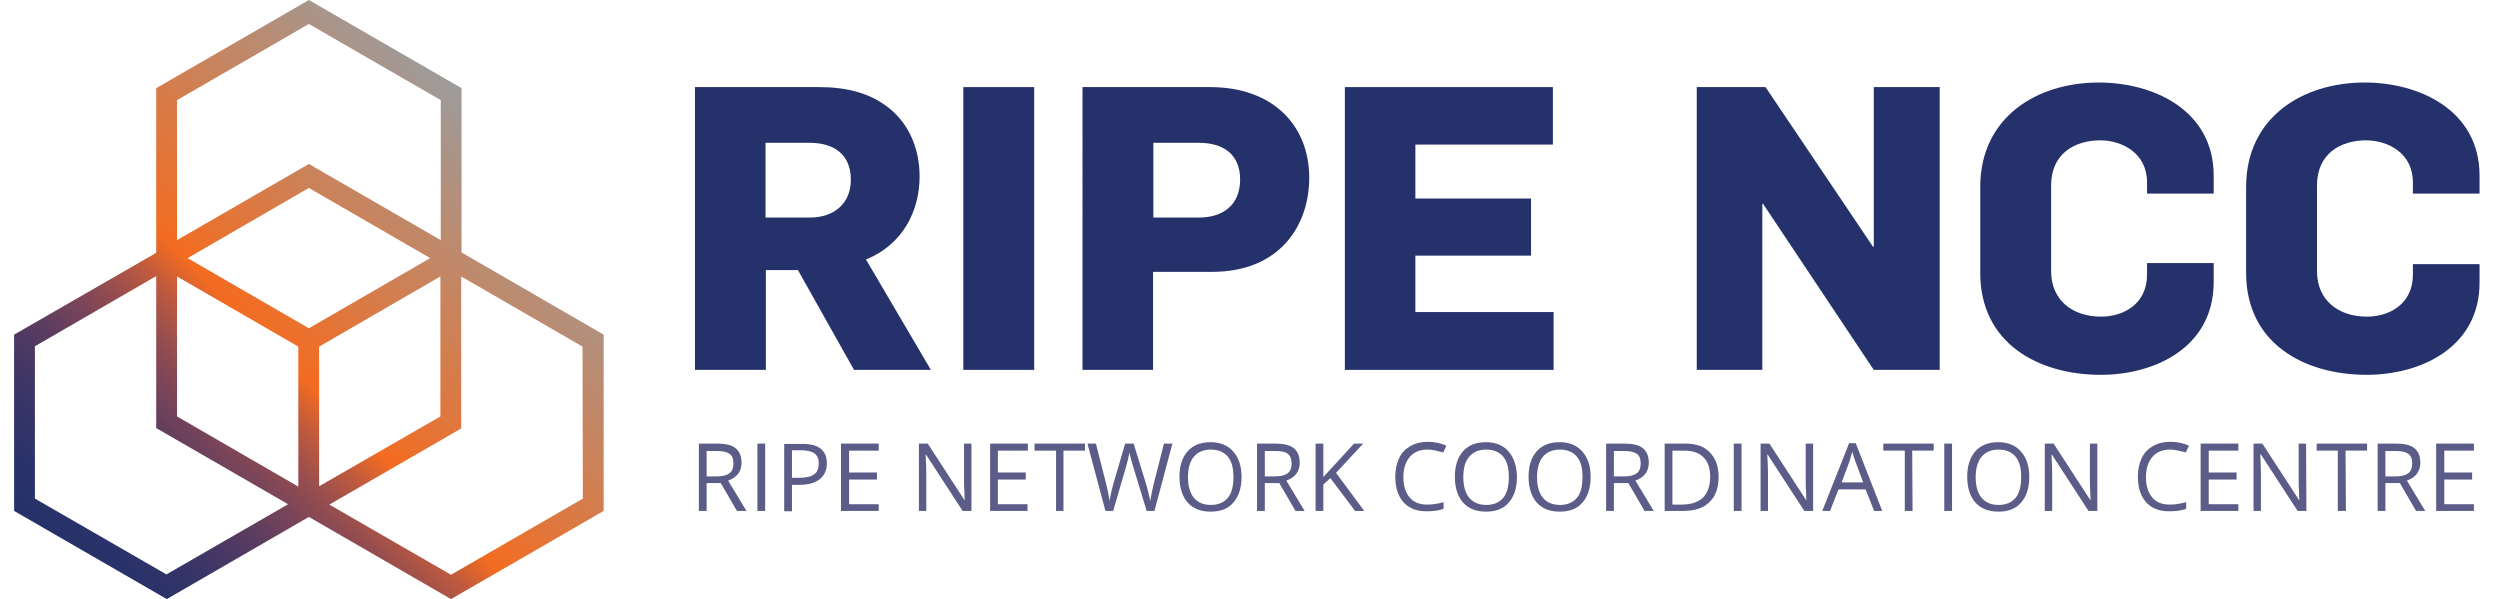 <?xml version="1.0" encoding="utf-8"?>
<!-- Generator: Adobe Illustrator 27.3.1, SVG Export Plug-In . SVG Version: 6.00 Build 0)  -->
<svg version="1.1" id="Layer_1" xmlns="http://www.w3.org/2000/svg" xmlns:xlink="http://www.w3.org/1999/xlink" x="0px" y="0px"
	 viewBox="0 0 709 169.9" style="enable-background:new 0 0 709 169.9;" xml:space="preserve">
<style type="text/css">
	.st0{fill:#25316A;}
	.st1{fill:url(#SVGID_1_);}
	.st2{fill:#5B5C87;}
</style>
<g>
	<g>
		<path class="st0" d="M242.2,104.9l-15.9-28.3h-9.1v28.3h-20.1V24.7h35.1c8,0,14.2,1.7,19.2,5.4c6.2,4.5,9.4,11.9,9.4,19.9
			c0,9.8-4.7,19.3-15.2,23.6l18.4,31.3H242.2z M229.6,40.5h-12.5v21.2h12.5c7.2,0,11.7-4.2,11.7-10.7
			C241.3,43.6,236.3,40.5,229.6,40.5z"/>
		<path class="st0" d="M273.2,104.9V24.7h20.1v80.2H273.2z"/>
		<path class="st0" d="M343.7,77.1H327v27.8h-20V24.7h36.2c17.8,0,28.1,10.9,28.1,25.7C371.3,63.7,363.2,77.1,343.7,77.1z M340,40.5
			h-12.9v21.2H340c6.9,0,11.7-3.6,11.7-10.8C351.7,44,347.2,40.5,340,40.5z"/>
		<path class="st0" d="M381.4,104.9V24.7h59V41h-39v15.3h32.8v16.2h-32.8v16h39.2v16.4H381.4z"/>
		<path class="st0" d="M531.4,104.9L500,57.8h-0.2v47.1h-18.6V24.7h19.5L531.2,70h0.2V24.7h18.7v80.2H531.4z"/>
		<path class="st0" d="M595.8,106.3c-17.7,0-34.2-8.9-34.2-28.9V53c0-19.7,16-29.6,33.6-29.6c15.6,0,32.6,7.9,32.6,26.4v5.1h-18.9
			v-3.2c0-8.3-7.1-11.9-13.3-11.9c-7.1,0-13.9,3.7-13.9,12.8v24.3c0,8.2,6,12.9,14.2,12.9c6.2,0,13-3.5,13-11.9v-3.3h18.9V80
			C627.8,98.4,611.3,106.3,595.8,106.3z"/>
		<path class="st0" d="M671.2,106.3c-17.7,0-34.2-8.9-34.2-28.9V53c0-19.7,16-29.6,33.6-29.6c15.6,0,32.6,7.9,32.6,26.4v5.1h-18.9
			v-3.2c0-8.3-7.1-11.9-13.3-11.9c-7.1,0-13.9,3.7-13.9,12.8v24.3c0,8.2,6,12.9,14.2,12.9c6.2,0,13-3.5,13-11.9v-3h18.9V80
			C703.3,98.4,686.7,106.3,671.2,106.3z"/>
	</g>
</g>
<linearGradient id="SVGID_1_" gradientUnits="userSpaceOnUse" x1="25.9" y1="2.638" x2="149.3" y2="126.038" gradientTransform="matrix(1 0 0 -1 0 169.438)">
	<stop  offset="0" style="stop-color:#25316A"/>
	<stop  offset="6.051821e-02" style="stop-color:#293269"/>
	<stop  offset="0.122" style="stop-color:#343468"/>
	<stop  offset="0.183" style="stop-color:#453764"/>
	<stop  offset="0.245" style="stop-color:#5B3C60"/>
	<stop  offset="0.306" style="stop-color:#764459"/>
	<stop  offset="0.368" style="stop-color:#964D4F"/>
	<stop  offset="0.429" style="stop-color:#BF5A3D"/>
	<stop  offset="0.487" style="stop-color:#F36C21"/>
	<stop  offset="1" style="stop-color:#9C9C9C"/>
</linearGradient>
<path class="st1" d="M130.9,71.6L130.9,71.6V25L87.6,0L44.3,25v46.6v0.1L4,94.9v50l43.3,25l40.3-23.3l40.3,23.3l43.3-25v-50
	L130.9,71.6z M87.6,93.1L53.2,73.2l34.4-19.9L122,73.2L87.6,93.1z M50.2,78.4l34.4,19.9V138l-34.4-19.9L50.2,78.4z M90.5,98.3
	l34.4-19.9v39.7l-34.4,19.8V98.3z M50.2,28.4L87.6,6.8L125,28.4v39.7L87.6,46.5L50.2,68.1L50.2,28.4z M9.9,141.4V98.2l34.4-19.9
	v43.1L81.7,143l-34.5,19.9L9.9,141.4z M165.3,141.4L127.9,163l-34.5-19.9l37.4-21.6V78.4l34.4,19.9L165.3,141.4z"/>
<g>
	<path class="st2" d="M200.4,137v7.9h-2.2v-19.1h5.2c2.3,0,4.1,0.4,5.2,1.3s1.7,2.2,1.7,4.1c0,2.5-1.3,4.2-3.8,5.1l5.2,8.6H209
		l-4.6-7.9H200.4z M200.4,135.1h3c1.6,0,2.7-0.3,3.5-0.9s1.1-1.6,1.1-2.8c0-1.3-0.4-2.2-1.1-2.7s-1.9-0.8-3.6-0.8h-2.9V135.1z"/>
	<path class="st2" d="M214.8,144.9v-19.1h2.2v19.1H214.8z"/>
	<path class="st2" d="M234.5,131.4c0,1.9-0.7,3.4-2,4.5c-1.3,1-3.2,1.6-5.7,1.6h-2.2v7.5h-2.2v-19.1h5
		C232.1,125.8,234.5,127.7,234.5,131.4z M224.6,135.5h2c2,0,3.4-0.3,4.3-1c0.9-0.6,1.3-1.7,1.3-3.1c0-1.3-0.4-2.2-1.2-2.8
		c-0.8-0.6-2.1-0.9-3.9-0.9h-2.5L224.6,135.5L224.6,135.5z"/>
	<path class="st2" d="M249.2,144.9h-10.7v-19.1h10.7v2h-8.4v6.2h7.9v2h-7.9v7h8.4V144.9z"/>
	<path class="st2" d="M275.5,144.9H273l-10.4-16h-0.1c0.1,1.9,0.2,3.6,0.2,5.2v10.8h-2.1v-19.1h2.5l10.4,16h0.1c0-0.2-0.1-1-0.1-2.3
		c-0.1-1.3-0.1-2.2-0.1-2.7v-11h2.1V144.9z"/>
	<path class="st2" d="M291.5,144.9h-10.7v-19.1h10.7v2H283v6.2h7.9v2H283v7h8.4v1.9H291.5z"/>
	<path class="st2" d="M301.7,144.9h-2.2v-17.1h-6.1v-2h14.3v2h-6.1v17.1H301.7z"/>
	<path class="st2" d="M327.4,144.9h-2.2l-3.9-12.8c-0.2-0.6-0.4-1.3-0.6-2.1s-0.3-1.4-0.4-1.6c-0.2,1.2-0.5,2.4-0.9,3.8l-3.7,12.7
		h-2.2l-5.1-19.1h2.4l3,11.8c0.4,1.7,0.7,3.2,0.9,4.5c0.2-1.6,0.6-3.2,1-4.7l3.4-11.6h2.4l3.6,11.7c0.4,1.4,0.8,2.9,1.1,4.6
		c0.2-1.2,0.5-2.7,0.9-4.5l3-11.8h2.4L327.4,144.9z"/>
	<path class="st2" d="M352.1,135.3c0,3.1-0.8,5.5-2.3,7.2c-1.5,1.8-3.7,2.6-6.5,2.6s-5-0.9-6.5-2.6s-2.3-4.2-2.3-7.3
		c0-3.1,0.8-5.5,2.3-7.2s3.7-2.6,6.5-2.6c2.7,0,4.9,0.9,6.4,2.6C351.4,129.9,352.1,132.3,352.1,135.3z M336.9,135.3
		c0,2.6,0.6,4.6,1.7,5.9s2.7,2,4.8,2c2.1,0,3.7-0.7,4.8-2c1.1-1.3,1.6-3.3,1.6-5.9s-0.5-4.5-1.6-5.8s-2.7-2-4.8-2
		c-2.1,0-3.7,0.7-4.8,2C337.5,130.8,336.9,132.8,336.9,135.3z"/>
	<path class="st2" d="M358.7,137v7.9h-2.2v-19.1h5.2c2.3,0,4.1,0.4,5.2,1.3s1.7,2.2,1.7,4.1c0,2.5-1.3,4.2-3.8,5.1l5.2,8.6h-2.6
		l-4.6-7.9H358.7z M358.7,135.1h3c1.6,0,2.7-0.3,3.5-0.9s1.1-1.6,1.1-2.8c0-1.3-0.4-2.2-1.1-2.7c-0.7-0.6-1.9-0.8-3.6-0.8h-2.9
		V135.1z"/>
	<path class="st2" d="M386.9,144.9h-2.6l-7-9.3l-2,1.8v7.5h-2.2v-19.1h2.2v9.5l8.7-9.5h2.6l-7.7,8.3L386.9,144.9z"/>
	<path class="st2" d="M404.8,127.5c-2.1,0-3.8,0.7-5,2.1s-1.8,3.3-1.8,5.7c0,2.5,0.6,4.4,1.8,5.8c1.2,1.4,2.8,2,5,2
		c1.3,0,2.9-0.2,4.6-0.7v1.9c-1.3,0.5-3,0.7-4.9,0.7c-2.8,0-5-0.9-6.5-2.6s-2.3-4.1-2.3-7.3c0-2,0.4-3.7,1.1-5.2s1.8-2.6,3.2-3.4
		s3-1.2,4.9-1.2c2,0,3.8,0.4,5.3,1.1l-0.9,1.9C407.7,127.9,406.3,127.5,404.8,127.5z"/>
	<path class="st2" d="M430.2,135.3c0,3.1-0.8,5.5-2.3,7.2c-1.5,1.8-3.7,2.6-6.5,2.6s-5-0.9-6.5-2.6s-2.3-4.2-2.3-7.3
		c0-3.1,0.8-5.5,2.3-7.2s3.7-2.6,6.5-2.6c2.7,0,4.9,0.9,6.4,2.6C429.4,129.9,430.2,132.3,430.2,135.3z M415,135.3
		c0,2.6,0.6,4.6,1.7,5.9s2.7,2,4.8,2c2.1,0,3.7-0.7,4.8-2c1.1-1.3,1.6-3.3,1.6-5.9s-0.5-4.5-1.6-5.8s-2.7-2-4.8-2
		c-2.1,0-3.7,0.7-4.8,2C415.5,130.8,415,132.8,415,135.3z"/>
	<path class="st2" d="M451.1,135.3c0,3.1-0.8,5.5-2.3,7.2c-1.5,1.8-3.7,2.6-6.5,2.6s-5-0.9-6.5-2.6s-2.3-4.2-2.3-7.3
		c0-3.1,0.8-5.5,2.3-7.2s3.7-2.6,6.5-2.6c2.7,0,4.9,0.9,6.4,2.6C450.4,129.9,451.1,132.3,451.1,135.3z M435.9,135.3
		c0,2.6,0.6,4.6,1.7,5.9s2.7,2,4.8,2c2.1,0,3.7-0.7,4.8-2c1.1-1.3,1.6-3.3,1.6-5.9s-0.5-4.5-1.6-5.8s-2.7-2-4.8-2
		c-2.1,0-3.7,0.7-4.8,2C436.5,130.8,435.9,132.8,435.9,135.3z"/>
	<path class="st2" d="M457.7,137v7.9h-2.2v-19.1h5.2c2.3,0,4.1,0.4,5.2,1.3s1.7,2.2,1.7,4.1c0,2.5-1.3,4.2-3.8,5.1l5.2,8.6h-2.6
		l-4.6-7.9H457.7z M457.7,135.1h3c1.6,0,2.7-0.3,3.5-0.9s1.1-1.6,1.1-2.8c0-1.3-0.4-2.2-1.1-2.7s-1.9-0.8-3.6-0.8h-2.9V135.1z"/>
	<path class="st2" d="M487.4,135.2c0,3.2-0.9,5.6-2.6,7.2c-1.7,1.7-4.2,2.5-7.4,2.5h-5.3v-19.1h5.9c3,0,5.3,0.8,6.9,2.5
		C486.5,129.9,487.4,132.2,487.4,135.2z M485,135.3c0-2.5-0.6-4.4-1.9-5.6c-1.2-1.3-3.1-1.9-5.6-1.9h-3.2v15.3h2.7
		c2.6,0,4.6-0.7,6-2C484.3,139.7,485,137.8,485,135.3z"/>
	<path class="st2" d="M491.7,144.9v-19.1h2.2v19.1H491.7z"/>
	<path class="st2" d="M514.2,144.9h-2.5l-10.4-16h-0.1c0.1,1.9,0.2,3.6,0.2,5.2v10.8h-2.1v-19.1h2.5l10.4,16h0.1
		c0-0.2-0.1-1-0.1-2.3c-0.1-1.3-0.1-2.2-0.1-2.7v-11h2.1L514.2,144.9L514.2,144.9z"/>
	<path class="st2" d="M531.5,144.9l-2.4-6.1h-7.7l-2.4,6.1h-2.2l7.6-19.2h1.9l7.5,19.2H531.5z M528.4,136.8l-2.2-5.9
		c-0.3-0.8-0.6-1.7-0.9-2.8c-0.2,0.8-0.5,1.8-0.8,2.8l-2.2,5.9H528.4z"/>
	<path class="st2" d="M542.4,144.9h-2.2v-17.1h-6.1v-2h14.3v2h-6.1L542.4,144.9L542.4,144.9z"/>
	<path class="st2" d="M551.4,144.9v-19.1h2.2v19.1H551.4z"/>
	<path class="st2" d="M575.5,135.3c0,3.1-0.8,5.5-2.3,7.2c-1.5,1.8-3.7,2.6-6.5,2.6s-5-0.9-6.5-2.6s-2.3-4.2-2.3-7.3
		c0-3.1,0.8-5.5,2.3-7.2s3.7-2.6,6.5-2.6c2.7,0,4.9,0.9,6.4,2.6C574.8,129.9,575.5,132.3,575.5,135.3z M560.3,135.3
		c0,2.6,0.6,4.6,1.7,5.9c1.1,1.3,2.7,2,4.8,2s3.7-0.7,4.8-2s1.6-3.3,1.6-5.9s-0.5-4.5-1.6-5.8s-2.7-2-4.8-2s-3.7,0.7-4.8,2
		S560.3,132.8,560.3,135.3z"/>
	<path class="st2" d="M594.8,144.9h-2.5l-10.4-16h-0.1c0.1,1.9,0.2,3.6,0.2,5.2v10.8h-2.1v-19.1h2.5l10.4,16h0.1
		c0-0.2-0.1-1-0.1-2.3c-0.1-1.3-0.1-2.2-0.1-2.7v-11h2.1L594.8,144.9L594.8,144.9z"/>
	<path class="st2" d="M615.4,127.5c-2.1,0-3.8,0.7-5,2.1s-1.8,3.3-1.8,5.7c0,2.5,0.6,4.4,1.8,5.8s2.8,2,5,2c1.3,0,2.9-0.2,4.6-0.7
		v1.9c-1.3,0.5-3,0.7-4.9,0.7c-2.8,0-5-0.9-6.5-2.6s-2.3-4.1-2.3-7.3c0-2,0.4-3.7,1.1-5.2c0.7-1.5,1.8-2.6,3.2-3.4s3-1.2,4.9-1.2
		c2,0,3.8,0.4,5.3,1.1l-0.9,1.9C618.3,127.9,616.8,127.5,615.4,127.5z"/>
	<path class="st2" d="M634.8,144.9h-10.7v-19.1h10.7v2h-8.4v6.2h7.9v2h-7.9v7h8.4V144.9z"/>
	<path class="st2" d="M654.1,144.9h-2.5l-10.4-16H641c0.1,1.9,0.2,3.6,0.2,5.2v10.8h-2.1v-19.1h2.5l10.4,16h0.1c0-0.2-0.1-1-0.1-2.3
		c-0.1-1.3-0.1-2.2-0.1-2.7v-11h2.1L654.1,144.9L654.1,144.9z"/>
	<path class="st2" d="M665.3,144.9H663v-17.1h-6v-2h14.3v2h-6.1L665.3,144.9L665.3,144.9z"/>
	<path class="st2" d="M676.5,137v7.9h-2.2v-19.1h5.2c2.3,0,4.1,0.4,5.2,1.3s1.7,2.2,1.7,4.1c0,2.5-1.3,4.2-3.8,5.1l5.2,8.6h-2.6
		l-4.6-7.9H676.5z M676.5,135.1h3c1.6,0,2.7-0.3,3.5-0.9s1.1-1.6,1.1-2.8c0-1.3-0.4-2.2-1.1-2.7s-1.9-0.8-3.6-0.8h-2.9V135.1z"/>
	<path class="st2" d="M701.6,144.9h-10.7v-19.1h10.7v2h-8.4v6.2h7.9v2h-7.9v7h8.4V144.9z"/>
</g>
</svg>
